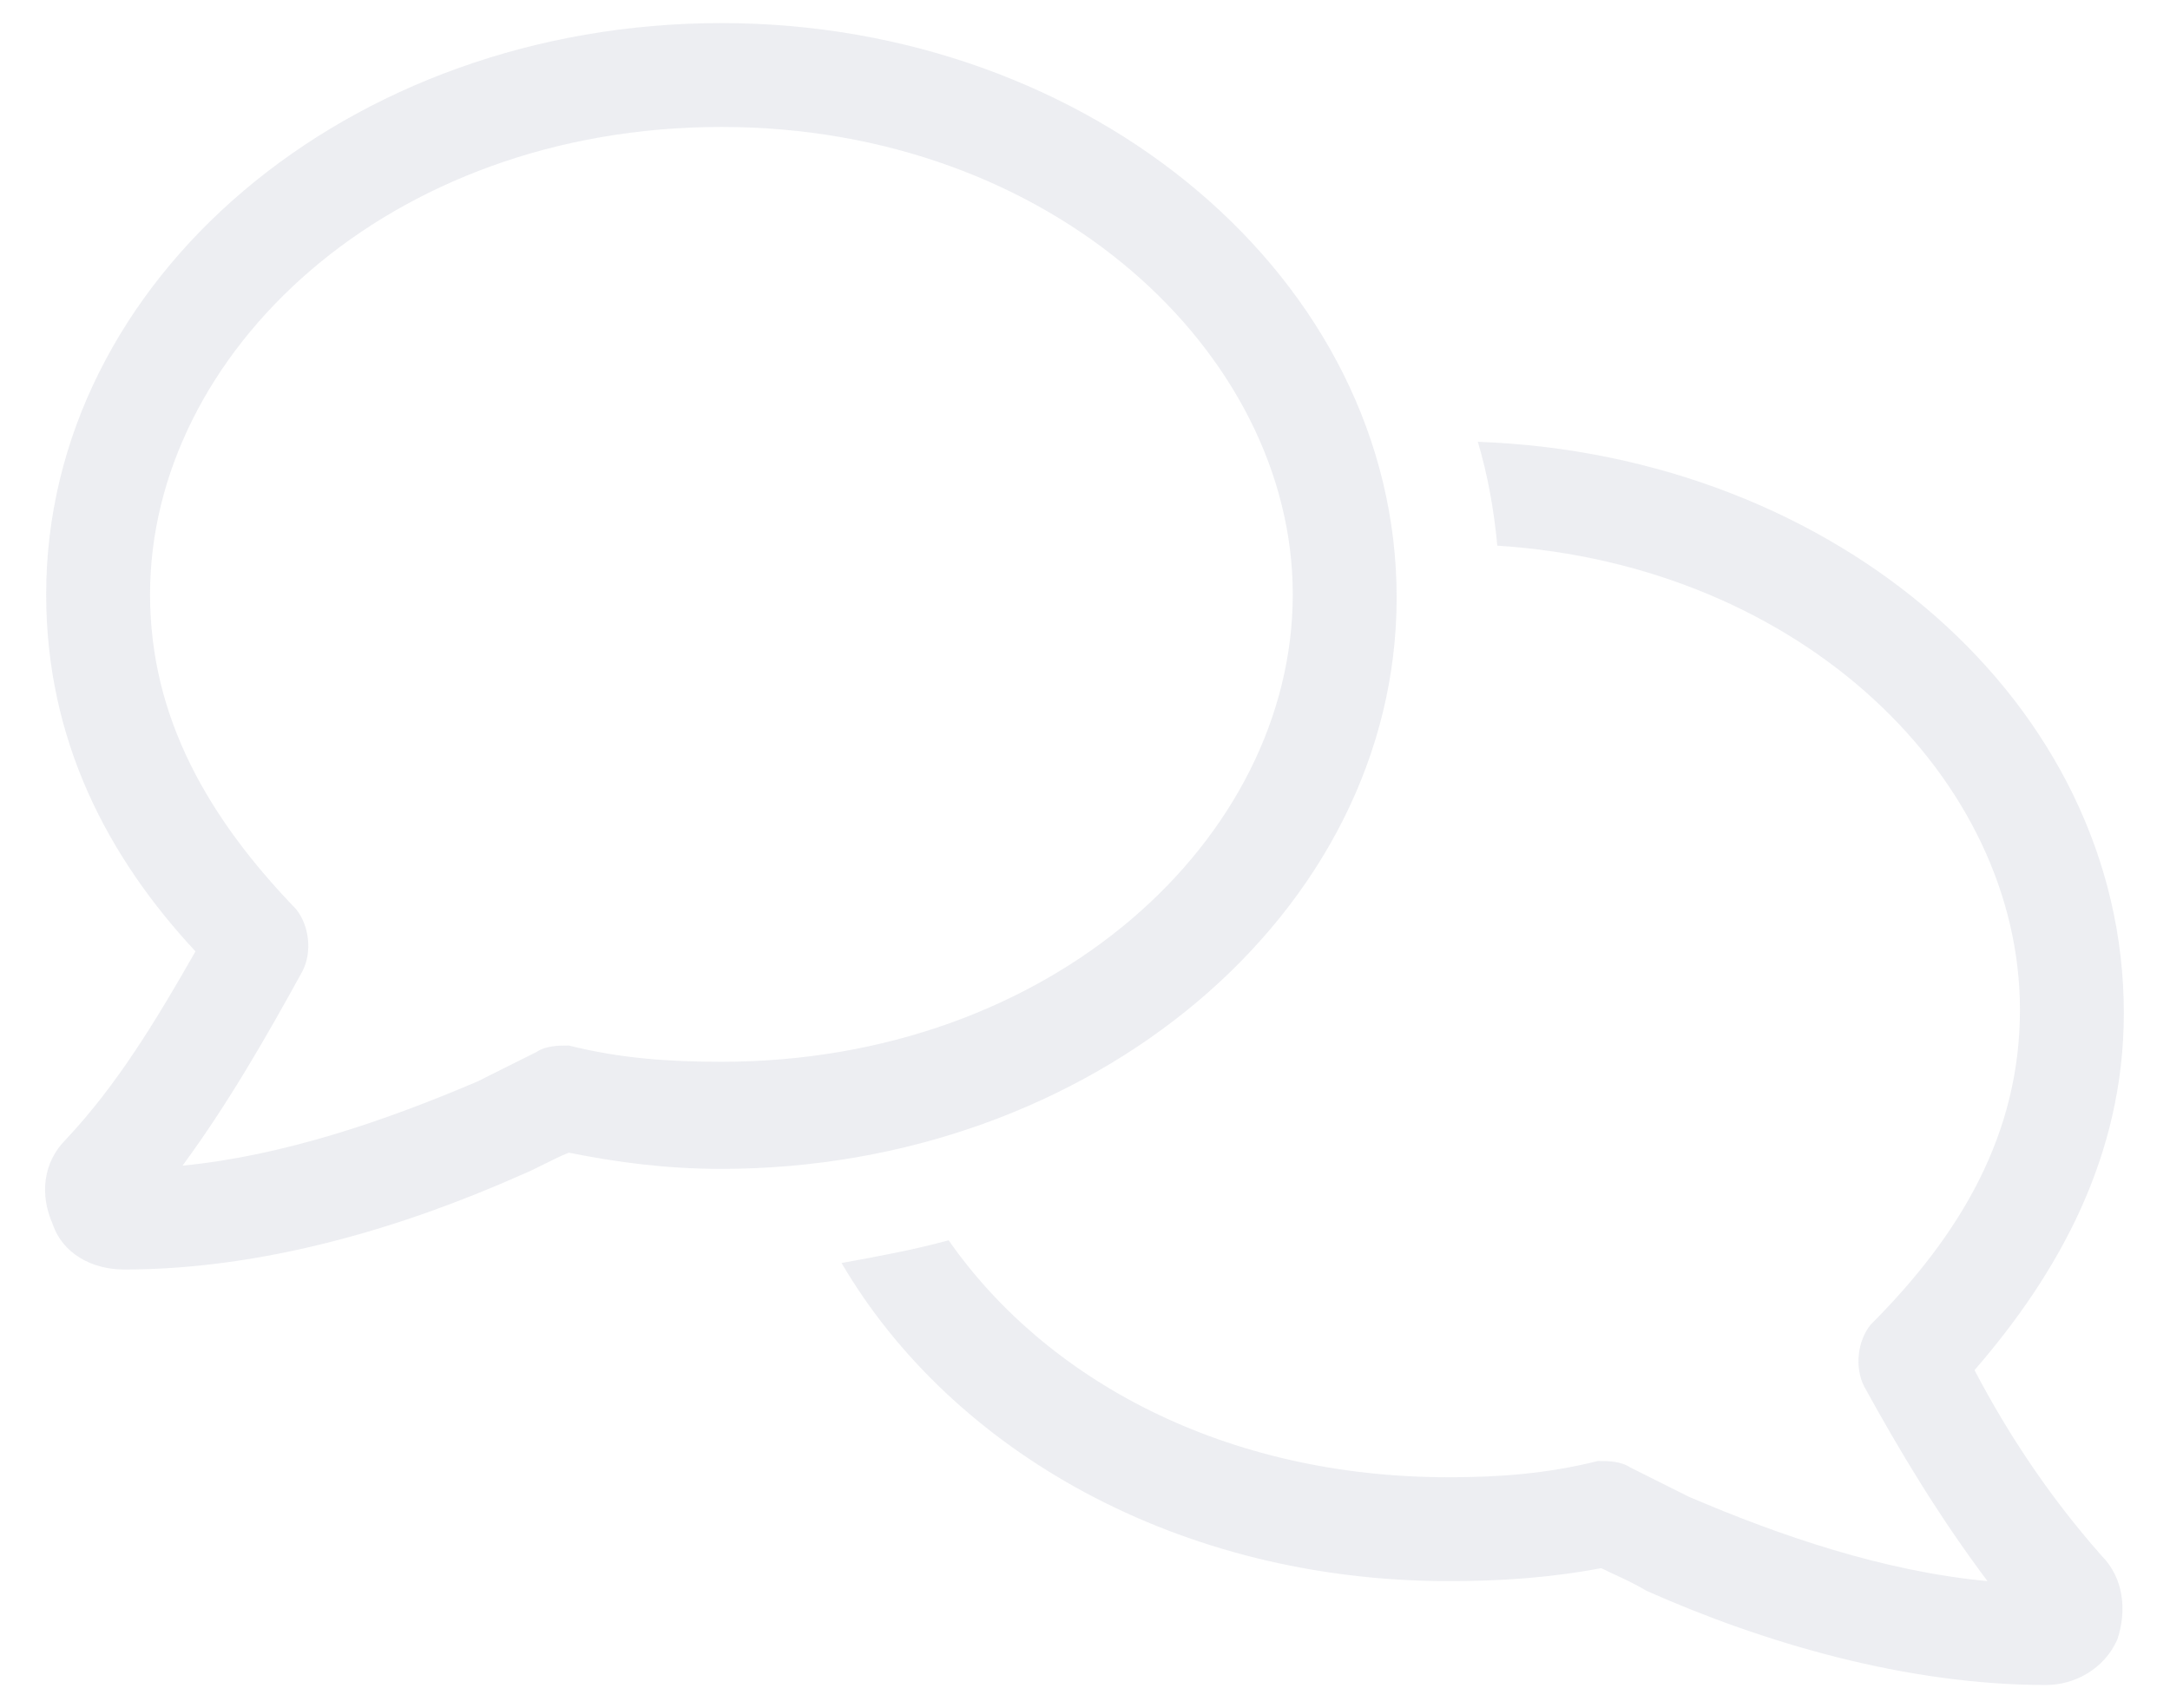 <svg width="47" height="37" viewBox="0 0 47 37" fill="none" xmlns="http://www.w3.org/2000/svg">
<path d="M3.25 12.875C3.25 15.547 4.516 17.727 6.414 19.695C6.695 20.047 6.766 20.609 6.555 21.031C5.781 22.438 4.938 23.914 3.953 25.25C6.133 25.039 8.383 24.266 10.352 23.422C10.773 23.211 11.195 23 11.617 22.789C11.828 22.648 12.109 22.648 12.32 22.648C13.445 22.93 14.5 23 15.625 23C22.797 23 28 18.148 28 12.875C28 7.672 22.797 2.75 15.625 2.75C8.383 2.75 3.25 7.672 3.25 12.875ZM15.625 0.5C23.641 0.5 30.25 6.055 30.25 12.945C30.25 19.766 23.641 25.32 15.625 25.32C14.43 25.32 13.375 25.18 12.32 24.969C11.969 25.109 11.617 25.32 11.266 25.461C8.734 26.586 5.711 27.5 2.688 27.5C1.984 27.5 1.352 27.148 1.141 26.516C0.859 25.883 0.93 25.18 1.422 24.688C2.547 23.492 3.391 22.086 4.234 20.609C2.336 18.57 1 16.039 1 12.875C1 6.055 7.539 0.5 15.625 0.5ZM32.43 11.82C32.359 11.047 32.219 10.273 32.008 9.57C39.812 9.852 46 15.266 46 21.945C46 25.039 44.594 27.57 42.766 29.68C43.539 31.156 44.453 32.492 45.508 33.688C46 34.18 46.07 34.883 45.859 35.516C45.578 36.148 44.945 36.5 44.312 36.5C41.289 36.5 38.195 35.586 35.664 34.461C35.312 34.25 34.961 34.109 34.68 33.969C33.555 34.18 32.5 34.25 31.375 34.25C25.539 34.25 20.617 31.438 18.227 27.359C19 27.219 19.773 27.078 20.547 26.867C22.656 29.891 26.523 32 31.375 32C32.43 32 33.484 31.93 34.609 31.648C34.82 31.648 35.102 31.648 35.312 31.789C35.734 32 36.156 32.211 36.578 32.422C38.547 33.266 40.797 34.039 43.047 34.25C41.992 32.844 41.148 31.438 40.375 30.031C40.164 29.609 40.234 29.047 40.516 28.695C42.484 26.727 43.75 24.547 43.75 21.875C43.75 16.883 39.039 12.242 32.43 11.82Z" fill="#8592AA" fill-opacity="0.15"/>
</svg>
